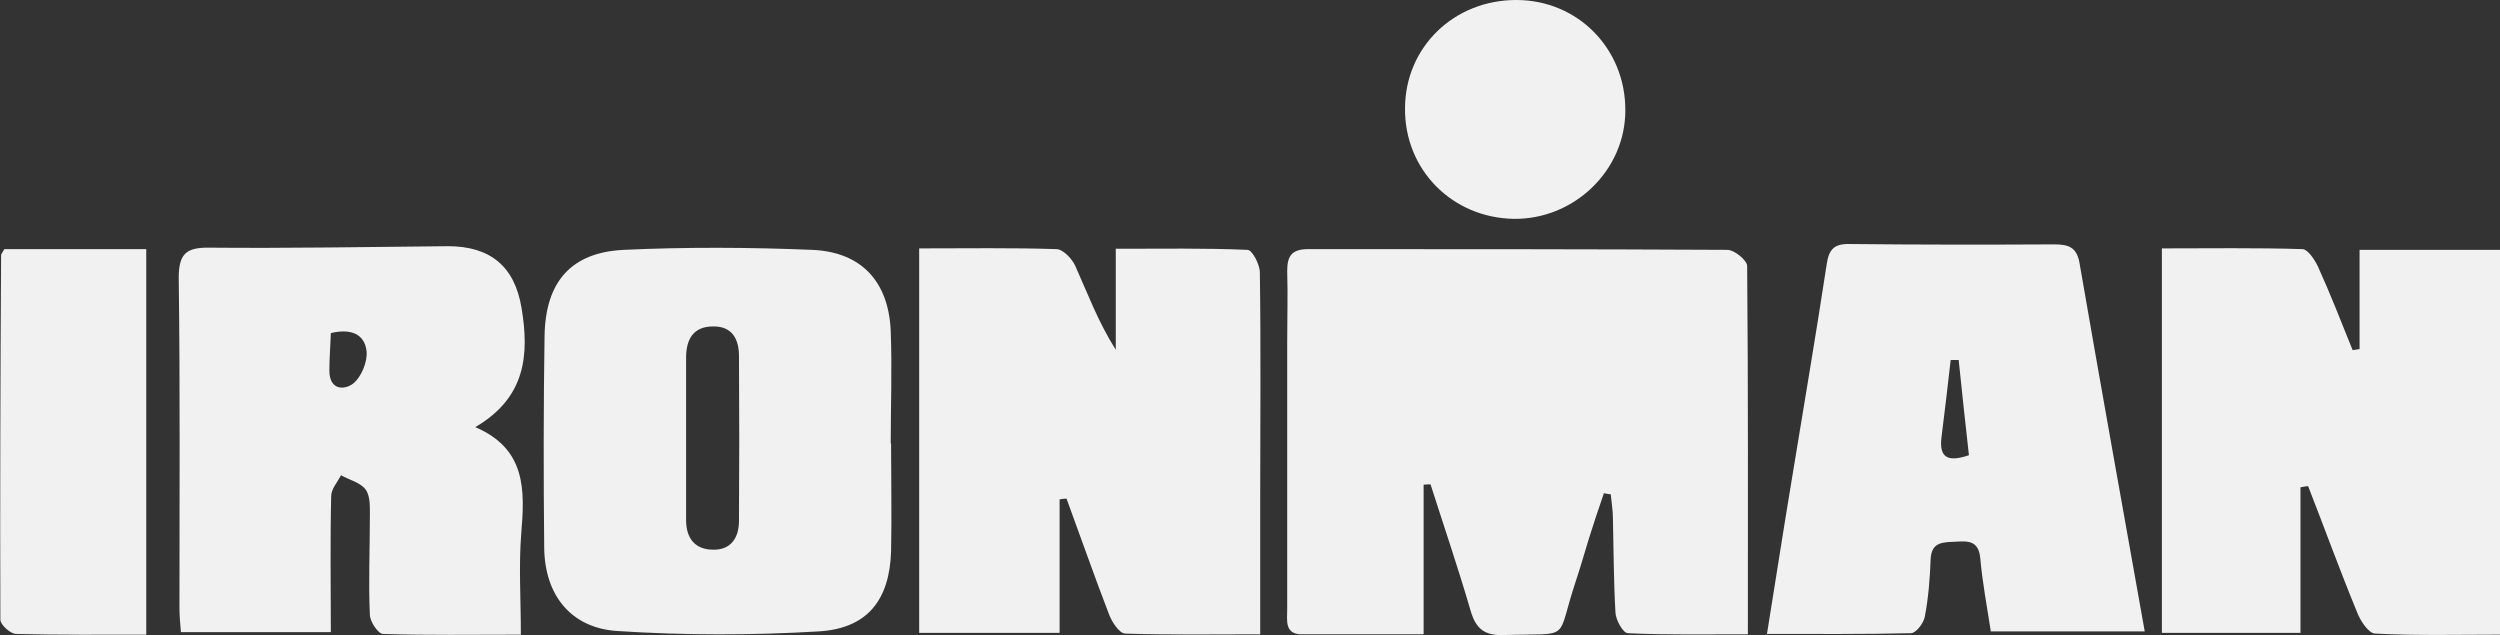 <?xml version="1.0" encoding="UTF-8"?>
<svg id="Capa_1" data-name="Capa 1" xmlns="http://www.w3.org/2000/svg" version="1.1" viewBox="0 0 68.54 17.41">
  <rect x="0" y="0" width="68.54" height="17.41" fill="#333333" stroke="none"/>
  <defs>
    <style>
      .cls-1 {
        fill: #f1f1f1;
        stroke-width: 0px;
      }
    </style>
  </defs>
  <path class="cls-1" d="M43.97,13.53c-.14.41-.28.82-.41,1.24-.12.39-.23.78-.36,1.17-.56,1.68-.07,1.41-1.96,1.47-.52.02-.77-.15-.92-.66-.34-1.17-.73-2.31-1.1-3.47-.06,0-.13,0-.19.01v4.1c-1.2,0-2.27,0-3.34,0-.48,0-.4-.39-.4-.69,0-2.44,0-4.89,0-7.33,0-.65.02-1.29,0-1.94,0-.41.12-.6.58-.6,3.83,0,7.66,0,11.49.02.19,0,.54.29.54.44.03,3.33.02,6.65.02,10.1-1.15,0-2.22.02-3.29-.03-.13,0-.33-.36-.34-.56-.05-.86-.05-1.72-.07-2.59,0-.22-.04-.44-.06-.66-.07,0-.13-.02-.2-.03Z"/>
  <path class="cls-1" d="M25.21,6.81c1.31,0,2.53-.02,3.75.02.18,0,.43.26.52.46.34.76.63,1.54,1.11,2.3v-2.77c1.29,0,2.45-.02,3.61.03.13,0,.34.4.34.62.03,2.06.01,4.12.01,6.18,0,1.22,0,2.44,0,3.74-1.28,0-2.49.02-3.7-.02-.16,0-.37-.32-.45-.54-.4-1.04-.77-2.1-1.16-3.16-.06,0-.13.01-.19.02v3.66h-3.85V6.81Z"/>
  <path class="cls-1" d="M68.54,17.4c-1.14,0-2.28.03-3.42-.03-.18,0-.41-.35-.5-.59-.47-1.14-.89-2.3-1.34-3.45-.07,0-.14.02-.21.03v3.99h-3.8V6.81c1.33,0,2.59-.02,3.85.02.15,0,.34.29.43.48.34.75.64,1.52.95,2.29.06-.01.12-.02.19-.03v-2.72h3.85v10.55Z"/>
  <path class="cls-1" d="M14.25,17.4c-1.32,0-2.54.02-3.75-.02-.13,0-.36-.34-.36-.53-.04-.88,0-1.77,0-2.66,0-.26.02-.57-.11-.76-.14-.2-.45-.27-.68-.4-.1.19-.27.38-.27.57-.03,1.22-.01,2.44-.01,3.73h-4.11c-.02-.24-.04-.45-.04-.66,0-3.02.02-6.03-.02-9.05,0-.67.21-.84.85-.83,2.18.02,4.36-.02,6.53-.04,1.15,0,1.83.54,2.02,1.7.21,1.27.12,2.45-1.27,3.26,1.4.6,1.36,1.73,1.26,2.93-.07.88-.01,1.77-.01,2.76ZM9.07,9.13c-.01.34-.04.68-.04,1.03,0,.53.4.55.66.35.22-.18.39-.6.36-.88-.05-.47-.43-.63-.97-.5Z"/>
  <path class="cls-1" d="M24.43,12.16c0,.98.02,1.97,0,2.95-.04,1.34-.65,2.12-1.98,2.2-1.83.11-3.68.11-5.52-.01-1.29-.08-2-1-2.01-2.29-.02-1.94-.02-3.88.01-5.82.03-1.47.73-2.27,2.17-2.34,1.72-.08,3.45-.07,5.17,0,1.35.06,2.09.87,2.15,2.22.04,1.03,0,2.06,0,3.09ZM18.81,12.03c0,.74,0,1.48,0,2.23,0,.47.22.8.72.81.51.02.73-.33.73-.79.01-1.51.01-3.02,0-4.52,0-.45-.18-.82-.71-.81-.55,0-.74.36-.74.86,0,.74,0,1.48,0,2.23Z"/>
  <path class="cls-1" d="M48.44,17.4c.23-1.41.43-2.73.65-4.05.33-2.03.68-4.06.99-6.1.06-.41.2-.57.63-.56,1.87.02,3.73.02,5.6.01.38,0,.62.06.7.5.58,3.35,1.18,6.69,1.79,10.11h-4.22c-.1-.66-.23-1.33-.29-2.02-.05-.46-.32-.46-.65-.44-.34.02-.69-.02-.71.49-.02.53-.06,1.05-.16,1.57-.03.17-.24.45-.38.45-1.29.03-2.57.02-3.96.02ZM53.7,9.87h-.22c-.08.69-.16,1.4-.25,2.1-.08.6.19.7.75.51-.1-.88-.19-1.74-.28-2.6Z"/>
  <path class="cls-1" d="M3.99,17.4c-1.21,0-2.38.01-3.55-.02-.15,0-.43-.25-.43-.39-.01-3.33,0-6.66.02-9.99,0-.04.04-.08.09-.17h3.89v10.57Z"/>
  <path class="cls-1" d="M41.57,0c1.69,0,3,1.34,2.99,3.03,0,1.64-1.4,2.99-3.06,2.97-1.69-.03-3-1.35-2.98-3.04C38.53,1.29,39.86,0,41.57,0Z"/>
</svg>
